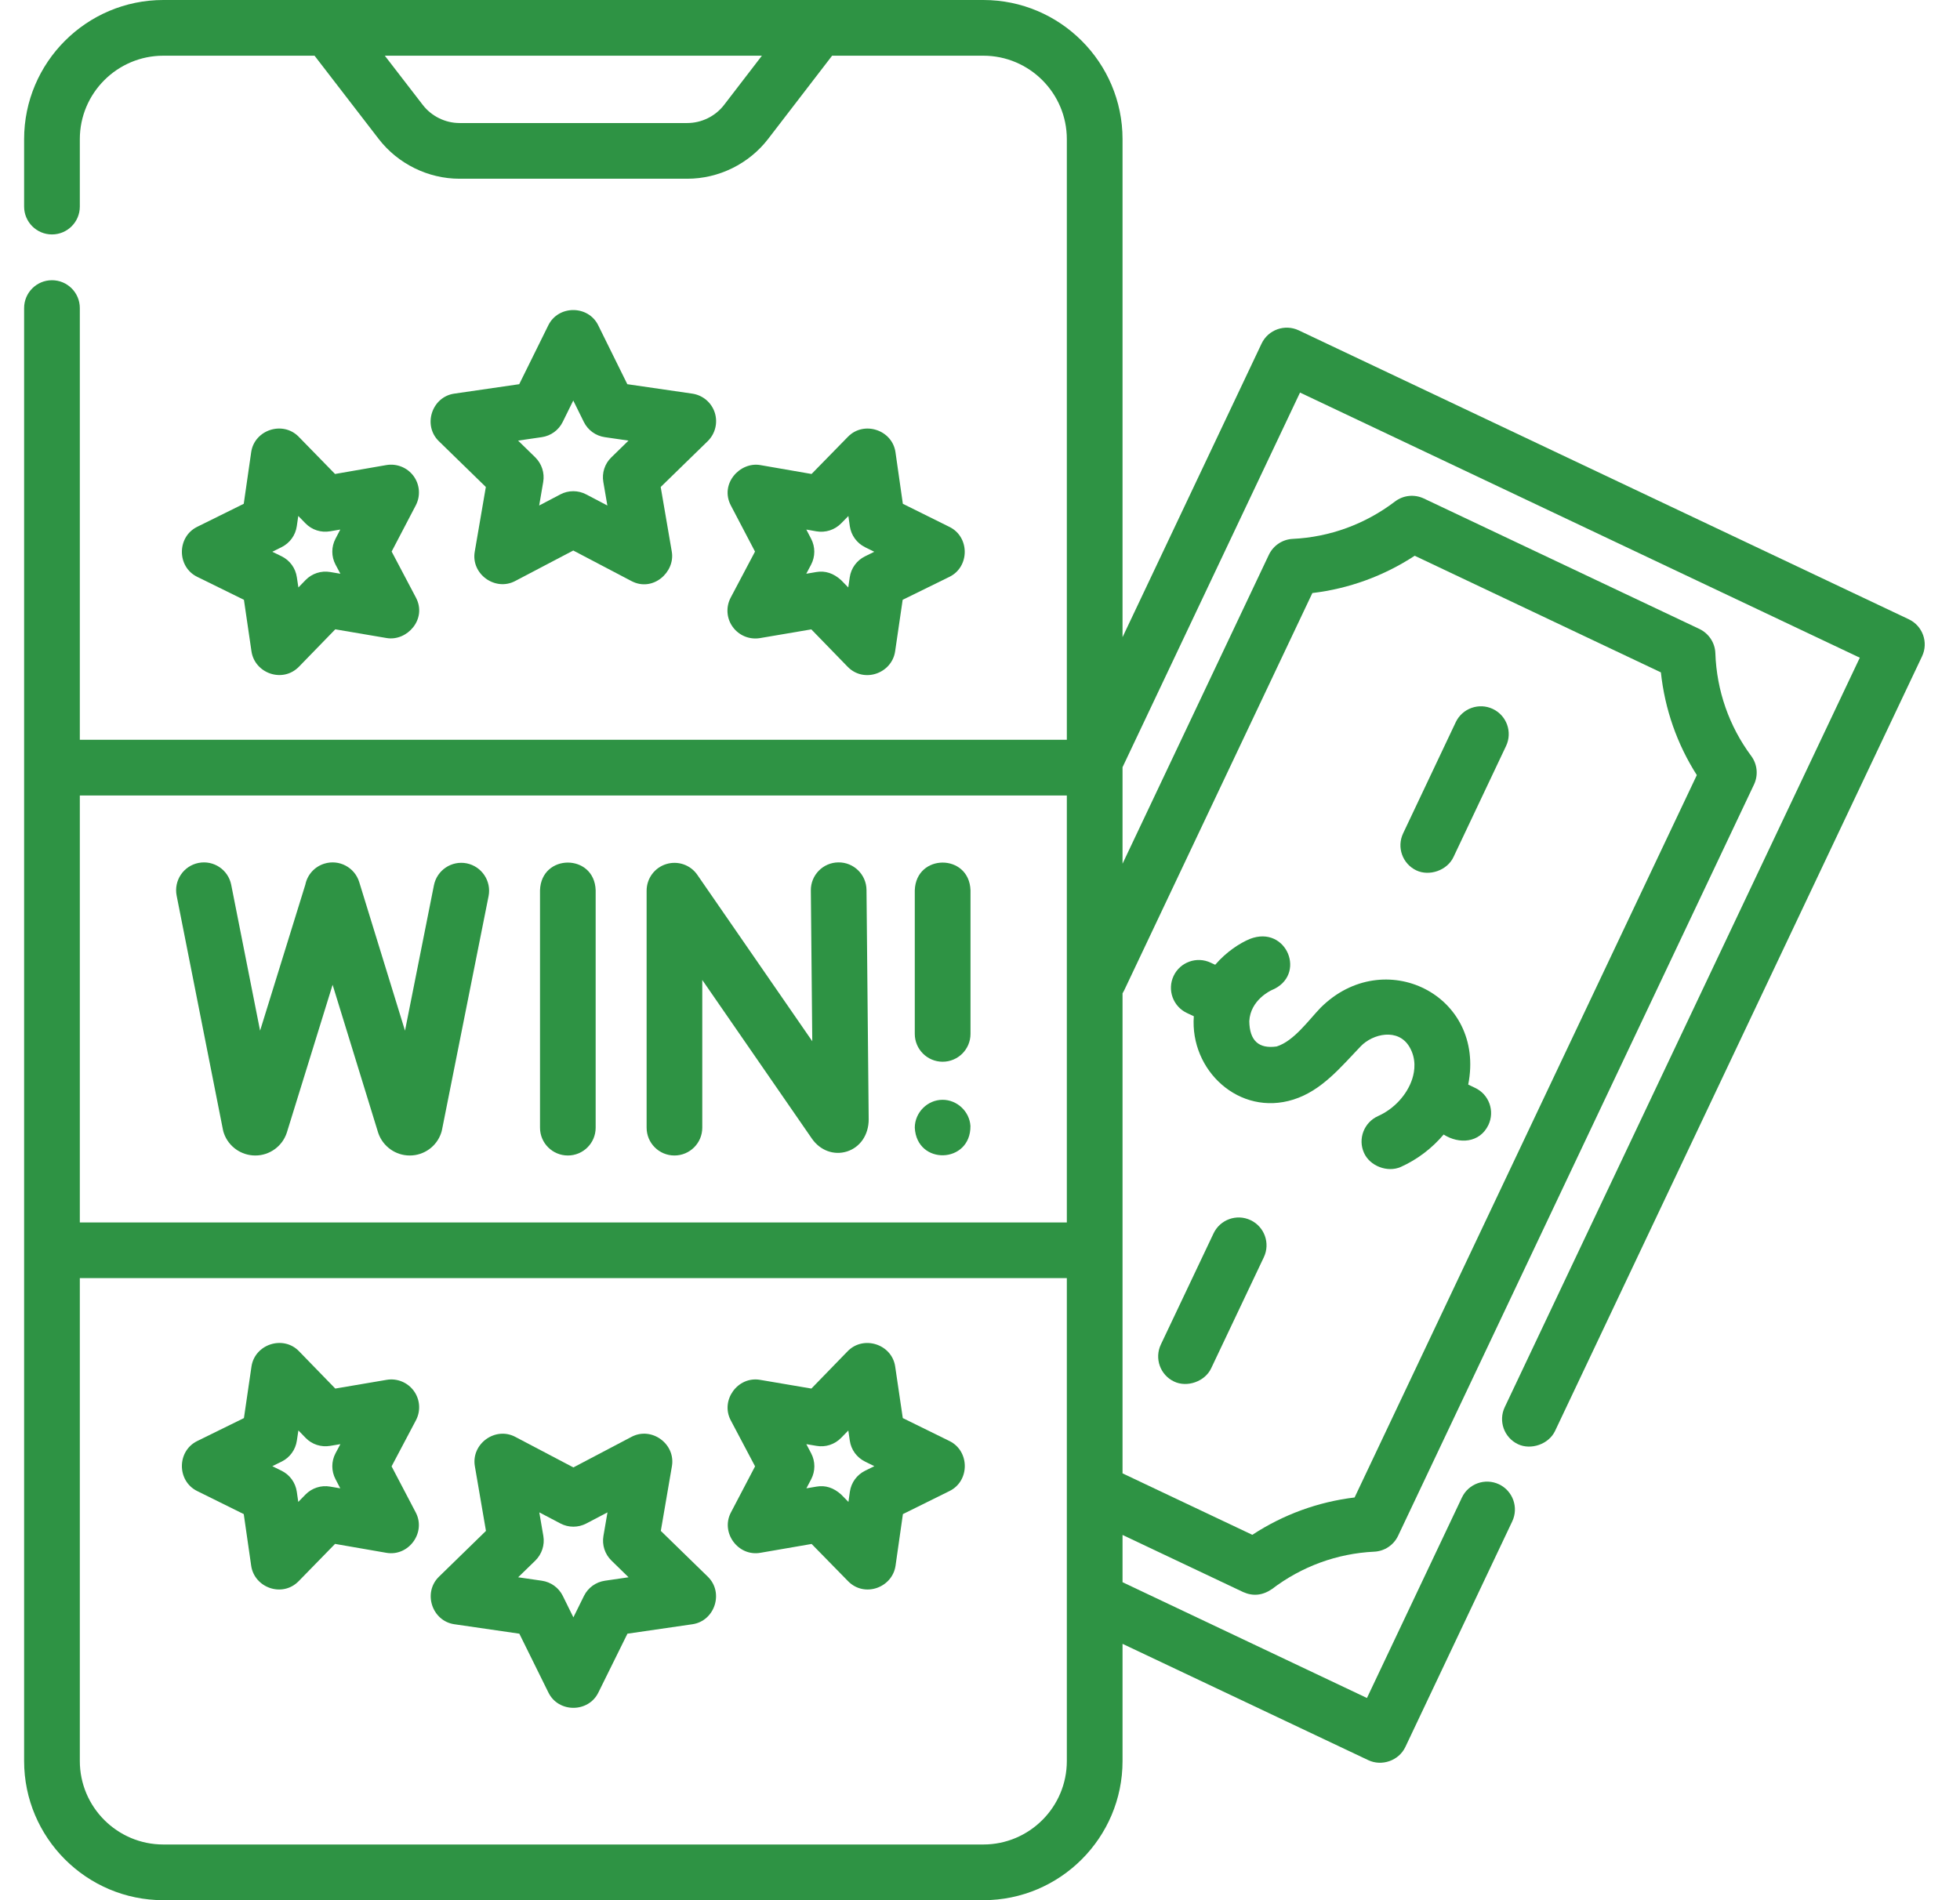 <svg width="33" height="32" viewBox="0 0 33 32" fill="none" xmlns="http://www.w3.org/2000/svg">
<path d="M32.138 10.429L21.866 5.563C21.632 5.453 21.352 5.552 21.241 5.786L18.9 10.73V2.344C18.9 1.051 17.848 0 16.556 0H2.75C1.458 0 0.406 1.051 0.406 2.344V3.479C0.406 3.738 0.616 3.948 0.875 3.948C1.134 3.948 1.344 3.738 1.344 3.479V2.344C1.344 1.568 1.975 0.938 2.75 0.938H5.296L6.376 2.34C6.699 2.759 7.208 3.01 7.737 3.01H11.571C12.102 3.01 12.611 2.759 12.934 2.338L14.01 0.938H16.556C17.331 0.938 17.962 1.568 17.962 2.344V12.458H1.344V5.188C1.344 4.929 1.134 4.719 0.875 4.719C0.616 4.719 0.406 4.929 0.406 5.188V29.656C0.406 30.949 1.458 32 2.75 32H16.556C17.848 32 18.9 30.949 18.9 29.656V27.683L23.038 29.642C23.261 29.748 23.55 29.655 23.662 29.419L25.461 25.621C25.572 25.387 25.472 25.107 25.238 24.996C25.004 24.886 24.725 24.985 24.614 25.219L23.015 28.595L18.9 26.645V25.849L20.931 26.811C21.097 26.885 21.259 26.868 21.415 26.761C21.918 26.378 22.513 26.161 23.137 26.131C23.311 26.123 23.465 26.02 23.539 25.864L29.532 13.211C29.606 13.054 29.588 12.87 29.485 12.731C29.112 12.229 28.903 11.63 28.881 11C28.875 10.825 28.771 10.668 28.613 10.592L23.973 8.395C23.814 8.32 23.627 8.339 23.488 8.445C22.986 8.827 22.39 9.045 21.766 9.075C21.593 9.083 21.439 9.186 21.364 9.342L18.9 14.545V12.92L21.888 6.611L31.313 11.076L25.335 23.697C25.224 23.931 25.324 24.21 25.558 24.321C25.778 24.425 26.077 24.32 26.182 24.098L32.361 11.053C32.472 10.819 32.372 10.54 32.138 10.429ZM12.191 1.767C12.044 1.958 11.812 2.072 11.571 2.072H7.738C7.497 2.072 7.266 1.958 7.119 1.768L6.479 0.938H12.828L12.191 1.767ZM17.962 13.396V20.587H1.344V13.396H17.962ZM16.556 31.062H2.75C1.975 31.062 1.344 30.432 1.344 29.656V21.524H17.962V29.656C17.962 30.432 17.331 31.062 16.556 31.062ZM18.927 16.679L22.096 9.987C22.711 9.914 23.298 9.7 23.819 9.359L27.964 11.323C28.03 11.942 28.236 12.531 28.569 13.053L22.807 25.218C22.192 25.292 21.606 25.506 21.085 25.847L18.9 24.812V16.728C18.91 16.712 18.919 16.696 18.927 16.679Z" fill="#2E9344"/>
<path d="M19.983 17.059L20.1 17.114C20.032 18.026 20.865 18.805 21.777 18.517C22.256 18.366 22.578 17.966 22.911 17.619C23.113 17.409 23.541 17.307 23.731 17.631C23.848 17.831 23.821 18.033 23.778 18.168C23.692 18.435 23.472 18.675 23.202 18.795C22.966 18.901 22.859 19.178 22.965 19.414C23.064 19.638 23.362 19.75 23.584 19.652C23.863 19.527 24.111 19.337 24.306 19.106C24.567 19.272 24.914 19.249 25.06 18.945C25.171 18.711 25.071 18.431 24.837 18.321L24.72 18.265C25.019 16.752 23.299 15.91 22.235 16.97C22.032 17.181 21.785 17.532 21.495 17.623C21.192 17.666 21.038 17.524 21.034 17.196C21.053 16.839 21.395 16.682 21.409 16.675C22.012 16.429 21.666 15.57 21.044 15.812C20.878 15.881 20.651 16.025 20.46 16.247L20.384 16.212C20.15 16.101 19.871 16.201 19.76 16.434C19.649 16.669 19.749 16.948 19.983 17.059Z" fill="#2E9344"/>
<path d="M23.847 14.658C24.067 14.762 24.366 14.657 24.471 14.435L25.357 12.563C25.468 12.329 25.368 12.05 25.134 11.939C24.901 11.829 24.621 11.928 24.51 12.162L23.624 14.034C23.513 14.268 23.613 14.547 23.847 14.658Z" fill="#2E9344"/>
<path d="M19.768 23.266C19.988 23.371 20.288 23.265 20.392 23.043L21.279 21.172C21.39 20.938 21.29 20.659 21.056 20.548C20.822 20.437 20.543 20.537 20.432 20.771L19.545 22.642C19.434 22.876 19.534 23.156 19.768 23.266Z" fill="#2E9344"/>
<path d="M12.034 6.948C11.979 6.778 11.832 6.655 11.656 6.629L10.562 6.47L10.072 5.478C9.904 5.136 9.4 5.136 9.232 5.478L8.742 6.47L7.648 6.629C7.27 6.684 7.115 7.162 7.388 7.429L8.18 8.201L7.993 9.291C7.928 9.667 8.337 9.962 8.673 9.785L9.652 9.271L10.631 9.785C10.992 9.976 11.37 9.635 11.311 9.291L11.124 8.201L11.916 7.429C12.043 7.304 12.089 7.118 12.034 6.948ZM10.293 7.702C10.182 7.809 10.132 7.964 10.158 8.116L10.226 8.513L9.87 8.326C9.734 8.254 9.57 8.254 9.434 8.326L9.078 8.513L9.146 8.116C9.172 7.964 9.121 7.809 9.011 7.701L8.723 7.42L9.121 7.362C9.274 7.34 9.406 7.244 9.474 7.106L9.652 6.745L9.83 7.106C9.898 7.244 10.03 7.34 10.183 7.362L10.582 7.42L10.293 7.702Z" fill="#2E9344"/>
<path d="M12.337 10.558C12.442 10.703 12.619 10.775 12.795 10.746L13.66 10.599L14.271 11.228C14.545 11.51 15.016 11.341 15.071 10.969L15.198 10.101L15.986 9.714C16.328 9.546 16.329 9.043 15.987 8.874L15.201 8.484L15.077 7.616C15.023 7.238 14.544 7.082 14.277 7.355L13.664 7.982L12.8 7.832C12.456 7.773 12.115 8.149 12.305 8.512L12.712 9.289L12.302 10.065C12.219 10.223 12.232 10.414 12.337 10.558ZM13.656 9.072L13.576 8.918L13.747 8.948C13.899 8.974 14.054 8.924 14.162 8.814L14.284 8.69L14.308 8.861C14.33 9.014 14.426 9.146 14.564 9.215L14.72 9.292L14.564 9.369C14.425 9.437 14.329 9.569 14.307 9.721L14.282 9.893L14.161 9.769C14.034 9.654 13.895 9.608 13.746 9.633L13.575 9.662L13.656 9.509C13.728 9.372 13.728 9.209 13.656 9.072Z" fill="#2E9344"/>
<path d="M6.964 8.018C6.859 7.874 6.68 7.802 6.505 7.832L5.641 7.982L5.028 7.354C4.761 7.082 4.283 7.238 4.229 7.616L4.104 8.484L3.318 8.873C2.977 9.043 2.977 9.546 3.32 9.714L4.107 10.101L4.234 10.969C4.289 11.34 4.76 11.509 5.034 11.227L5.645 10.598L6.51 10.745C6.854 10.803 7.194 10.426 7.003 10.064L6.594 9.288L7 8.511C7.083 8.353 7.069 8.162 6.964 8.018ZM5.559 9.633C5.407 9.607 5.252 9.658 5.145 9.768L5.024 9.893L4.998 9.721C4.976 9.568 4.88 9.436 4.741 9.368L4.585 9.292L4.741 9.214C4.879 9.146 4.975 9.014 4.997 8.861L5.022 8.689L5.143 8.813C5.251 8.924 5.406 8.974 5.558 8.947L5.729 8.918L5.649 9.072C5.577 9.209 5.577 9.372 5.649 9.508L5.731 9.662L5.559 9.633Z" fill="#2E9344"/>
<path d="M11.918 26.553L11.126 25.781L11.313 24.691C11.377 24.315 10.97 24.019 10.633 24.197L9.654 24.712L8.675 24.197C8.338 24.02 7.931 24.315 7.995 24.691L8.182 25.781L7.39 26.553C7.117 26.82 7.272 27.298 7.65 27.353L8.744 27.512L9.234 28.504C9.402 28.846 9.906 28.846 10.074 28.504L10.564 27.512L11.658 27.353C12.035 27.298 12.191 26.82 11.918 26.553ZM10.185 26.62C10.032 26.642 9.9 26.738 9.832 26.876L9.654 27.237L9.476 26.876C9.408 26.738 9.276 26.642 9.123 26.62L8.724 26.562L9.013 26.281C9.123 26.173 9.174 26.018 9.148 25.866L9.08 25.469L9.436 25.656C9.572 25.728 9.735 25.728 9.872 25.656L10.228 25.469L10.16 25.866C10.134 26.018 10.184 26.173 10.295 26.281L10.583 26.562L10.185 26.62Z" fill="#2E9344"/>
<path d="M6.968 23.424C6.863 23.28 6.686 23.207 6.51 23.237L5.645 23.384L5.034 22.755C4.769 22.481 4.29 22.636 4.234 23.013L4.107 23.881L3.32 24.268C2.977 24.437 2.977 24.939 3.318 25.109L4.104 25.498L4.229 26.367C4.282 26.738 4.753 26.909 5.028 26.628L5.641 26L6.505 26.15C6.881 26.215 7.177 25.809 7 25.471L6.593 24.694L7.003 23.918C7.086 23.76 7.073 23.569 6.968 23.424ZM5.649 24.91L5.729 25.064L5.558 25.035C5.406 25.008 5.251 25.059 5.143 25.169L5.022 25.293L4.997 25.121C4.975 24.968 4.879 24.836 4.741 24.768L4.585 24.691L4.742 24.614C4.88 24.546 4.976 24.414 4.998 24.261L5.024 24.089L5.145 24.214C5.252 24.325 5.407 24.375 5.559 24.349L5.731 24.32L5.649 24.474C5.577 24.61 5.577 24.773 5.649 24.91Z" fill="#2E9344"/>
<path d="M15.987 24.268L15.2 23.881L15.072 23.013C15.017 22.636 14.538 22.482 14.272 22.755L13.661 23.384L12.796 23.237C12.421 23.173 12.125 23.581 12.303 23.918L12.713 24.694L12.306 25.471C12.129 25.809 12.426 26.215 12.801 26.15L13.665 26.001L14.279 26.628C14.554 26.909 15.024 26.738 15.078 26.367L15.202 25.498L15.988 25.109C16.33 24.94 16.329 24.437 15.987 24.268ZM14.565 24.768C14.427 24.836 14.331 24.968 14.309 25.121L14.285 25.293L14.163 25.169C14.036 25.054 13.898 25.009 13.748 25.035L13.577 25.064L13.658 24.91C13.729 24.774 13.729 24.611 13.657 24.474L13.576 24.32L13.747 24.349C13.899 24.376 14.054 24.325 14.162 24.214L14.283 24.09L14.308 24.262C14.33 24.414 14.426 24.546 14.565 24.614L14.721 24.691L14.565 24.768Z" fill="#2E9344"/>
<path d="M11.355 19.459C11.614 19.459 11.824 19.25 11.824 18.991V16.503L13.669 19.174C13.808 19.375 14.039 19.46 14.258 19.392C14.482 19.322 14.626 19.111 14.626 18.851L14.589 14.987C14.587 14.728 14.374 14.52 14.116 14.523C13.857 14.525 13.649 14.737 13.652 14.996L13.676 17.535L11.741 14.733C11.625 14.564 11.412 14.491 11.216 14.552C11.02 14.613 10.887 14.794 10.887 14.999V18.991C10.887 19.25 11.097 19.459 11.355 19.459Z" fill="#2E9344"/>
<path d="M9.561 19.459C9.819 19.459 10.029 19.25 10.029 18.991V14.992C10.008 14.371 9.113 14.371 9.092 14.992V18.991C9.092 19.25 9.302 19.459 9.561 19.459Z" fill="#2E9344"/>
<path d="M3.753 19.022C3.757 19.044 3.763 19.066 3.771 19.088C3.85 19.31 4.061 19.459 4.298 19.459H4.302C4.539 19.458 4.751 19.305 4.827 19.08C4.828 19.076 4.83 19.072 4.831 19.068L5.6 16.584L6.365 19.069C6.367 19.075 6.369 19.081 6.371 19.087C6.451 19.31 6.662 19.459 6.898 19.459H6.902C7.14 19.458 7.351 19.306 7.427 19.081C7.434 19.061 7.439 19.041 7.443 19.021L8.226 15.091C8.276 14.837 8.111 14.59 7.857 14.539C7.603 14.489 7.357 14.654 7.306 14.908L6.819 17.357L6.048 14.854C5.971 14.606 5.709 14.468 5.462 14.544C5.292 14.596 5.174 14.735 5.141 14.897L4.379 17.357L3.893 14.901C3.843 14.647 3.597 14.482 3.343 14.532C3.089 14.582 2.924 14.829 2.974 15.083L3.753 19.022Z" fill="#2E9344"/>
<path d="M15.871 17.88C16.13 17.88 16.34 17.67 16.34 17.411V14.992C16.318 14.371 15.424 14.371 15.402 14.992V17.411C15.402 17.67 15.612 17.88 15.871 17.88Z" fill="#2E9344"/>
<path d="M15.87 18.521C15.615 18.521 15.403 18.735 15.402 18.99C15.434 19.63 16.345 19.6 16.339 18.962C16.324 18.718 16.115 18.521 15.87 18.521Z" fill="#2E9344"/>
</svg>
